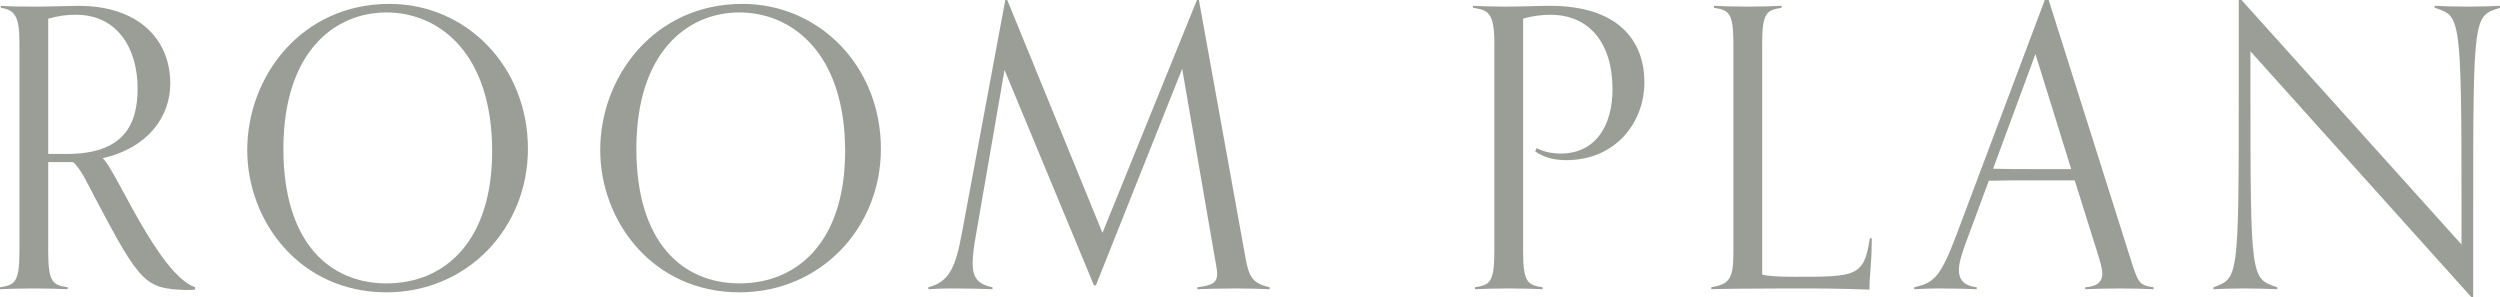 <?xml version="1.0" encoding="UTF-8"?><svg id="b" xmlns="http://www.w3.org/2000/svg" width="102.091mm" height="12.128mm" viewBox="0 0 289.391 34.378"><defs><style>.d{fill:#9b9e97;stroke-width:0px;}</style></defs><g id="c"><path class="d" d="m22.59,33.523c-.405.045-.585.045-1.125.045-4.635-.18-5.22-.72-10.485-10.71-.54-.99-1.529-3.24-2.52-4.095h-2.88v10.395c0,3.6.585,3.825,2.25,4.095v.225c-.945-.045-2.385-.09-3.915-.09-1.665,0-2.925.045-3.915.09v-.225c1.665-.27,2.25-.495,2.25-4.095V4.995C2.25,1.98,1.8,1.17.09.9v-.225c1.53.09,2.341.09,4.32.09,1.35,0,3.689-.09,4.68-.09,6.84,0,10.62,3.78,10.62,9,0,3.78-2.521,7.424-7.83,8.64,1.439,1.125,6.435,13.454,10.71,14.939v.27Zm-14.85-15.704c6.479,0,8.189-3.285,8.189-7.56,0-4.77-2.43-8.55-7.109-8.55-1.035,0-1.936.09-3.24.45v15.659h2.16Z"/><path class="d" d="m28.62,17.369C28.62,8.865,34.875.45,45.09.45c8.819,0,16.02,7.154,16.02,16.784,0,9.18-7.021,16.604-16.38,16.604-9.989,0-16.109-8.19-16.109-16.47Zm28.349.135c0-11.385-6.164-16.064-12.239-16.064-5.984,0-11.925,4.545-11.925,15.794,0,10.845,5.355,15.569,11.925,15.569,6.795,0,12.239-4.905,12.239-15.299Z"/><path class="d" d="m69.479,17.369c0-8.504,6.255-16.919,16.47-16.919,8.819,0,16.02,7.154,16.02,16.784,0,9.18-7.021,16.604-16.38,16.604-9.989,0-16.109-8.19-16.109-16.47Zm28.349.135c0-11.385-6.164-16.064-12.239-16.064-5.984,0-11.925,4.545-11.925,15.794,0,10.845,5.355,15.569,11.925,15.569,6.795,0,12.239-4.905,12.239-15.299Z"/><path class="d" d="m146.969,33.479c-.945-.045-2.385-.09-3.915-.09-1.665,0-3.465.045-4.455.09v-.225c1.89-.225,2.295-.63,2.295-1.575,0-.45-.18-1.305-.359-2.34l-3.69-21.374-9.989,25.064h-.226l-10.35-24.929-3.329,19.214c-.226,1.26-.36,2.295-.36,3.15,0,1.62.54,2.43,2.295,2.79v.225c-.99-.045-2.79-.09-4.455-.09-1.529,0-2.024.045-2.97.09v-.225c2.385-.63,3.15-2.205,3.915-6.435L116.37,0h.225l11.024,26.954L138.554,0h.226l5.399,29.879c.405,2.295.899,2.925,2.79,3.375v.225Z"/><path class="d" d="m178.559,33.479c-.944-.045-2.385-.09-3.914-.09-1.665,0-2.925.045-3.915.09v-.225c1.665-.27,2.25-.495,2.25-4.095V4.995c0-3.6-.766-3.825-2.476-4.095v-.225c.99.045,2.386.09,3.601.09,2.475,0,3.6-.09,5.31-.09,7.784,0,10.935,3.915,10.935,8.865,0,4.5-3.195,9-9.09,9-1.26,0-2.655-.315-3.555-1.035l.18-.36c.811.45,1.891.63,2.745.63,4.095,0,6.029-3.24,6.029-7.47,0-5.22-2.609-8.595-7.199-8.595-.99,0-2.115.135-3.149.45v26.999c0,3.6.585,3.825,2.249,4.095v.225Z"/><path class="d" d="m216.674,27.584c-.045,3.78-.271,3.96-.271,5.939-4.185-.135-5.085-.135-9.27-.135-3.42,0-8.1.045-9.045.09v-.225c2.16-.36,2.565-1.035,2.565-4.095V4.995c0-3.6-.585-3.825-2.25-4.095v-.225c.99.045,2.25.09,3.915.09,1.529,0,2.97-.045,3.914-.09v.225c-1.664.27-2.249.495-2.249,4.095v26.774c.494.18,1.71.27,3.824.27,7.02,0,7.965,0,8.64-4.455h.226Z"/><path class="d" d="m249.297,33.479c-.945-.045-2.385-.09-3.915-.09-1.665,0-3.015.045-4.005.09v-.225c1.485-.09,1.98-.72,1.98-1.575,0-.63-.271-1.44-.54-2.34l-2.655-8.459h-5.175c-1.62,0-3.194,0-4.77.045l-2.7,7.29c-.405,1.125-.765,2.205-.765,3.06,0,1.035.54,1.8,2.069,1.98v.225c-.989-.045-2.52-.09-4.185-.09-1.53,0-2.115.045-3.06.09v-.225c2.295-.54,3.015-1.08,4.949-6.21L236.697,0h.45l9.449,29.879c.9,2.835.99,3.15,2.7,3.375v.225Zm-13.68-27.224l-4.904,13.274c1.439.045,2.835.045,4.274.045h4.77l-4.14-13.319Z"/><path class="d" d="m286.062,34.378l-25.56-28.438v4.05c0,22.499.045,22.229,3.105,23.264v.225c-.99-.045-2.16-.09-3.825-.09-1.53,0-2.609.045-3.555.09v-.225c2.88-1.08,2.925-.81,2.925-23.309V0h.315l25.469,28.304v-4.005c0-22.769-.136-22.409-3.105-23.399v-.225c.99.045,2.16.09,3.825.09,1.53,0,2.79-.045,3.734-.09v.225c-3.015.99-3.104.63-3.104,23.129v10.35h-.225Z"/></g></svg>